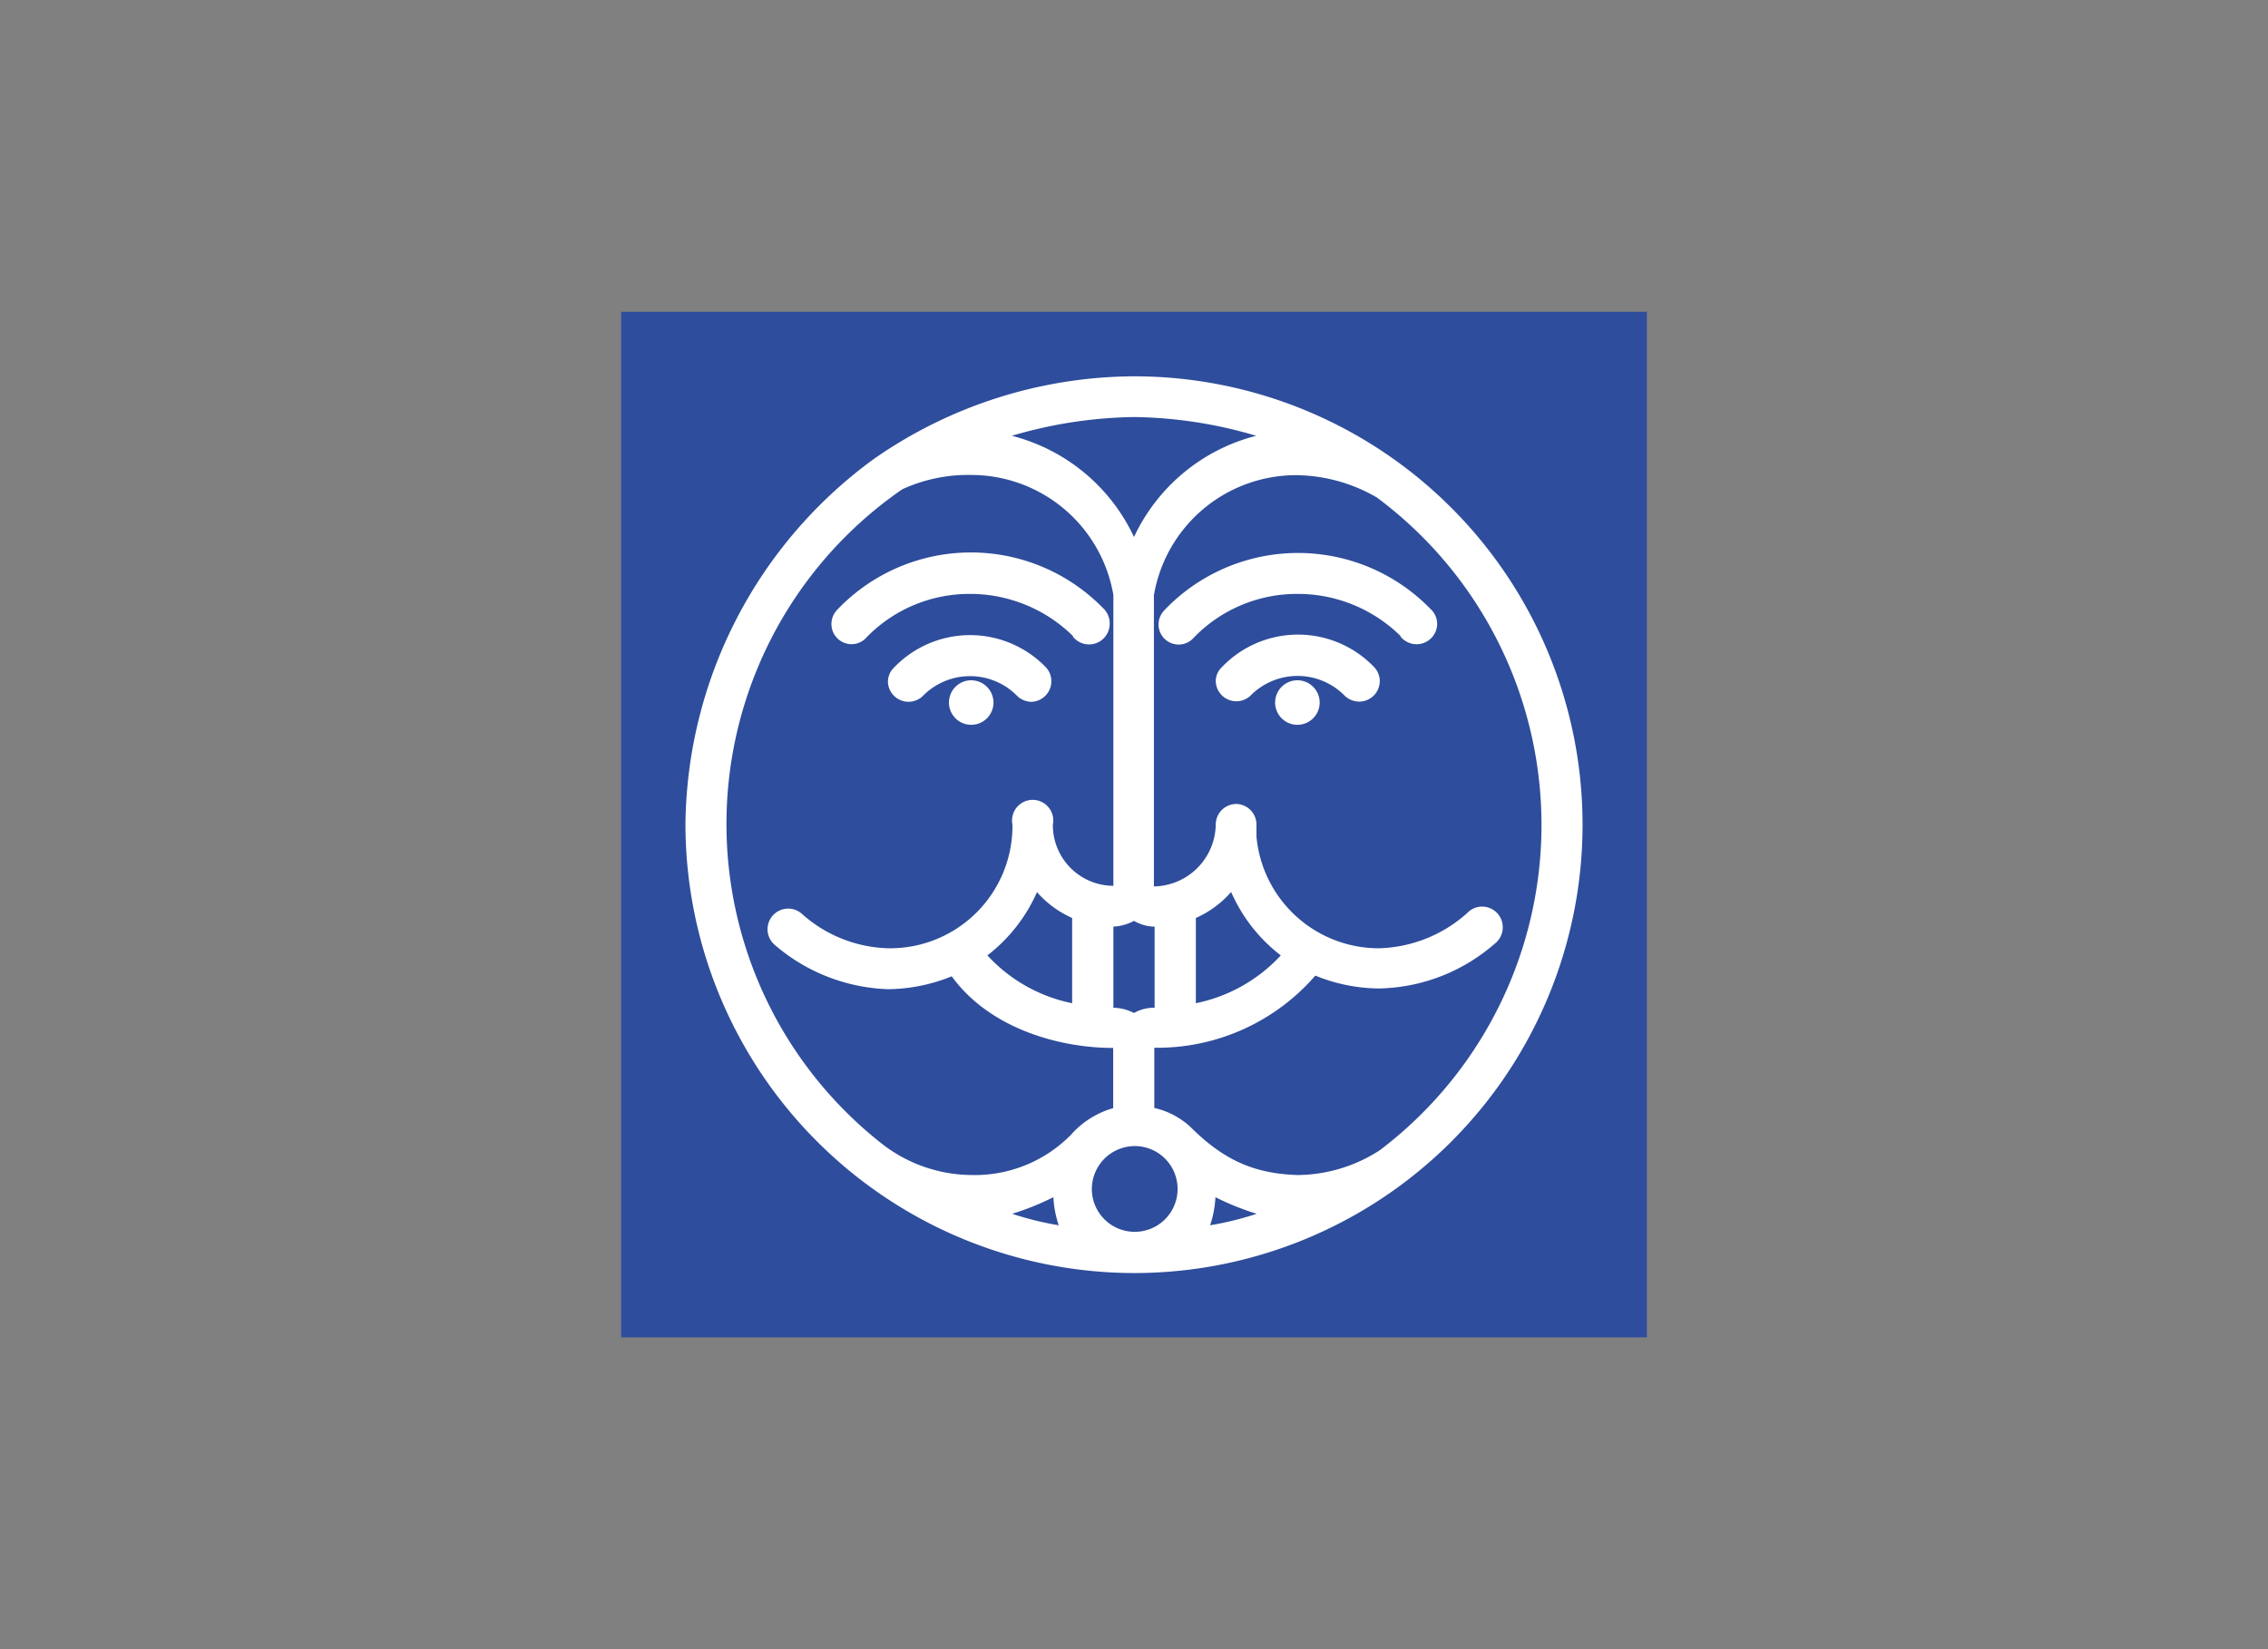 <svg id="Capa_1" data-name="Capa 1" xmlns="http://www.w3.org/2000/svg" viewBox="0 0 220 160"><rect x="0" y="0" width="220" height="160" fill="#808080" stroke="none"/><defs><style>.cls-1{fill:#2e4d9c;}.cls-2{fill:#fff;fill-rule:evenodd;}</style></defs><title>template-trabajos-+++_7</title><rect class="cls-1" x="60.25" y="30.25" width="99.5" height="99.5"/><path class="cls-2" d="M125.84,66a2.16,2.16,0,1,1-2.15,2.15A2.16,2.16,0,0,1,125.84,66Zm10-4.26a2,2,0,0,0,3.57-1.2,2,2,0,0,0-.68-1.49,17.91,17.91,0,0,0-25.79.16,2,2,0,0,0-.56,1.39A1.95,1.95,0,0,0,115.67,62a13.91,13.91,0,0,1,10.21-4.38,14.18,14.18,0,0,1,10,4.11Zm-14.6,5.81a6.41,6.41,0,0,1,9.25,0,2.08,2.08,0,0,0,1.35.52,2,2,0,0,0,2-2,2,2,0,0,0-.52-1.32,10.22,10.22,0,0,0-14.82,0,1.87,1.87,0,0,0-.57,1.36,2,2,0,0,0,3.34,1.41ZM94.2,66a2.16,2.16,0,1,0,2.17,2.15A2.17,2.17,0,0,0,94.2,66Zm-4.73,1.57a6.41,6.41,0,0,1,9.25,0,2.06,2.06,0,0,0,1.35.52,2,2,0,0,0,1.44-3.29,10.22,10.22,0,0,0-14.82,0,1.9,1.9,0,0,0-.56,1.36,2,2,0,0,0,3.34,1.41Zm14.6-5.81a2,2,0,0,0,3.57-1.2A2,2,0,0,0,107,59a17.91,17.91,0,0,0-25.79.16,2,2,0,0,0-.56,1.39A1.95,1.95,0,0,0,83.9,62a13.91,13.91,0,0,1,10.2-4.38,14.21,14.21,0,0,1,10,4.11Zm29.44-13.53a39.59,39.59,0,0,1,.34,63.36,14.85,14.85,0,0,1-8,2.41c-4.22-.14-7.15-1.45-10.39-4.68a7.65,7.65,0,0,0-3.49-1.83v-5.84a20.28,20.28,0,0,0,15.62-7,16.5,16.5,0,0,0,6.17,1.25,17.55,17.55,0,0,0,11.43-4.52,2,2,0,0,0,.58-1.41,2,2,0,0,0-3.46-1.38A13.32,13.32,0,0,1,133.75,92a11.92,11.92,0,0,1-11.87-10.83V80a2,2,0,0,0-1.95-2,2,2,0,0,0-2,2,6.1,6.1,0,0,1-6,6l0-28.25a14,14,0,0,1,13.8-11.65,15.86,15.86,0,0,1,7.73,2.11ZM84.79,44.51a44.42,44.42,0,0,1,25.22-8,43.5,43.5,0,0,1,0,87A43.59,43.59,0,0,1,66.49,80a44.38,44.38,0,0,1,18.3-35.49ZM110,52.1a18,18,0,0,0-11.85-9.82A43.74,43.74,0,0,1,110,40.46a43.25,43.25,0,0,1,11.85,1.82A18,18,0,0,0,110,52.1ZM87.52,47.47A39.45,39.45,0,0,0,85.59,111,14.28,14.28,0,0,0,94.26,114a13.08,13.08,0,0,0,9.62-3.9,8.64,8.64,0,0,1,4.1-2.59v-5.84c-5.24,0-12-1.89-15.66-6.95a16.74,16.74,0,0,1-6.15,1.25,17.74,17.74,0,0,1-11-4.28,2,2,0,1,1,2.57-3.07A13.06,13.06,0,0,0,86.21,92a11.87,11.87,0,0,0,12-12,2,2,0,1,1,3.92,0A5.89,5.89,0,0,0,108,85.94l0-28.21A14,14,0,0,0,94.22,46.08a15.34,15.34,0,0,0-6.7,1.39Zm29.82,71.41a29.75,29.75,0,0,0,4.56-1.12,25.56,25.56,0,0,1-4-1.61,10,10,0,0,1-.52,2.73Zm-7.27-7.69a4.16,4.16,0,1,1-4.16,4.16,4.18,4.18,0,0,1,4.16-4.16Zm-7.33,7.69a29.75,29.75,0,0,1-4.56-1.12,25.56,25.56,0,0,0,4-1.61,10,10,0,0,0,.52,2.73Zm-2.17-32.35A9.8,9.8,0,0,0,104,89.06l0,8.27a15.25,15.25,0,0,1-8.22-4.64,15.79,15.79,0,0,0,4.82-6.16ZM108,89.9a4.7,4.7,0,0,0,2-.56,4,4,0,0,0,2,.56v7.87a3.88,3.88,0,0,0-2,.51,4.56,4.56,0,0,0-2-.51V89.9Zm11.43-3.37A9.8,9.8,0,0,1,116,89.06v8.27a15.36,15.36,0,0,0,8.24-4.64,15.61,15.61,0,0,1-4.82-6.16Z"/></svg>